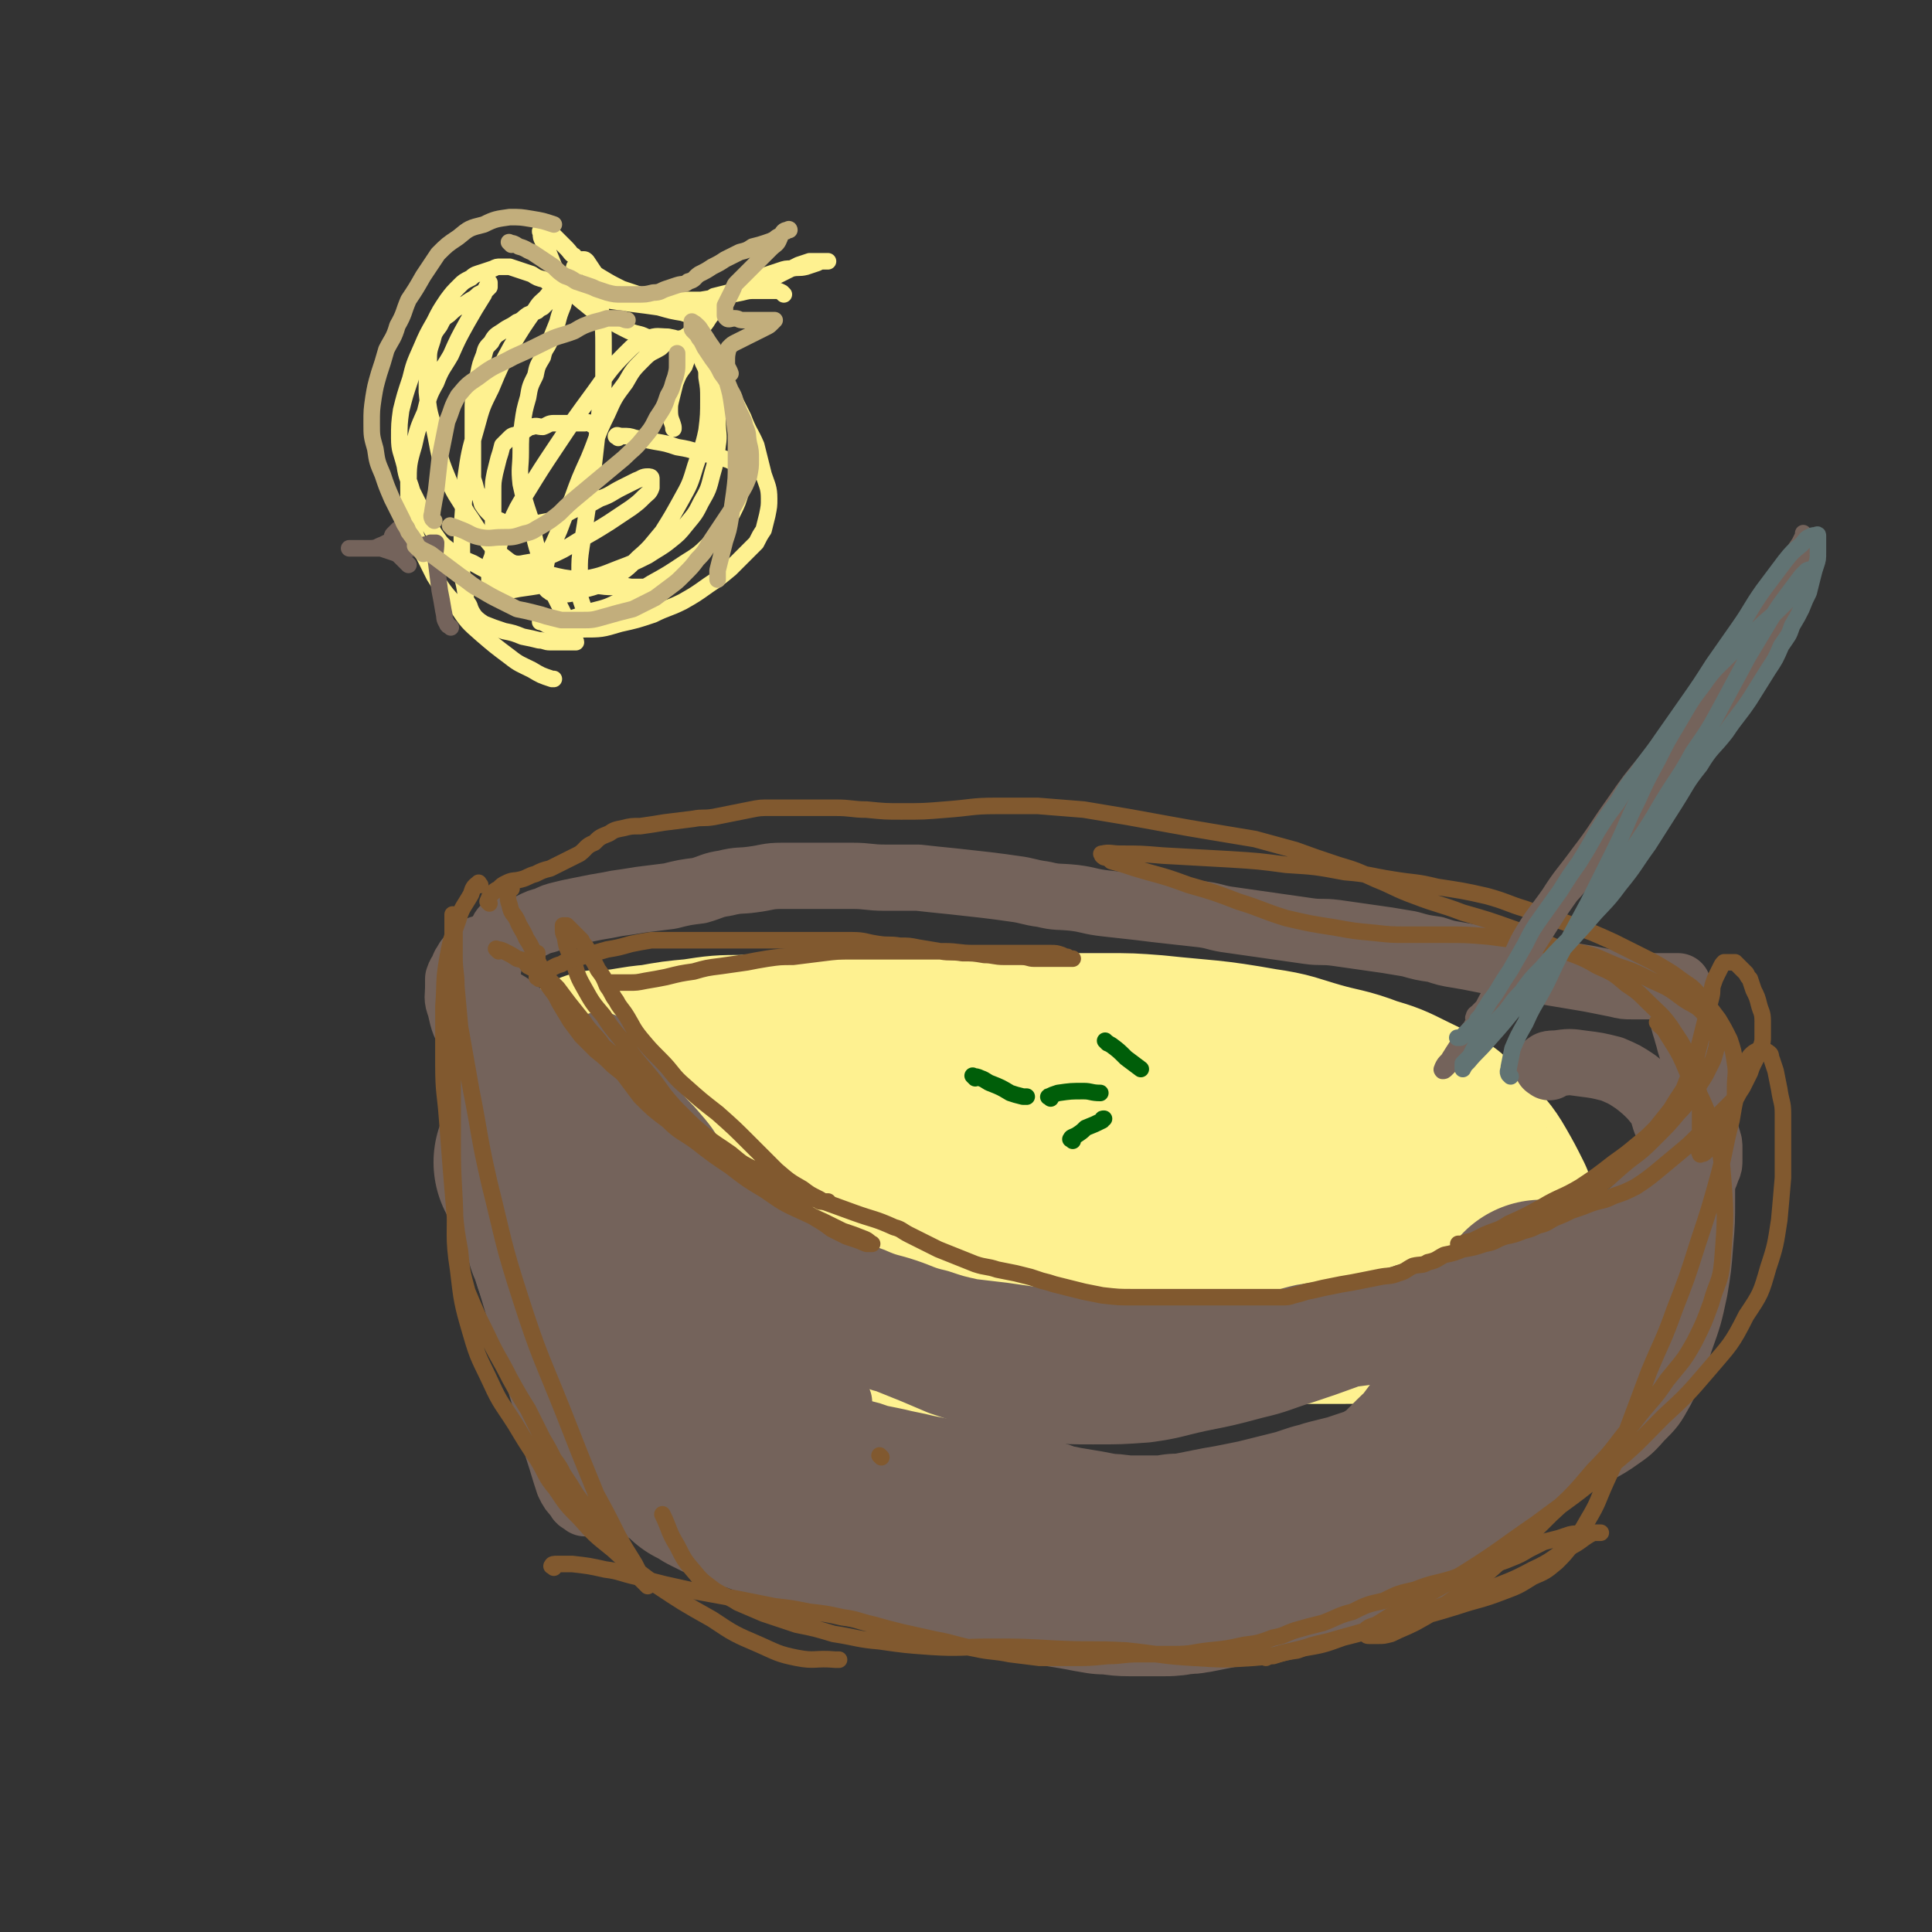 <svg viewBox='0 0 1050 1050' version='1.1' xmlns='http://www.w3.org/2000/svg' xmlns:xlink='http://www.w3.org/1999/xlink'><rect x="0" y="0" width="1050" height="1050" fill="#333333" stroke="none"/><g fill='none' stroke='#FEF190' stroke-width='9' stroke-linecap='round' stroke-linejoin='round'><path d='M335,646c-1,-1 -2,-2 -1,-1 0,0 1,0 3,1 3,1 3,1 6,2 7,2 7,3 14,5 8,4 8,4 17,7 12,5 12,5 24,9 12,4 12,5 24,8 12,4 12,4 25,6 11,2 11,2 22,3 9,1 9,1 18,2 8,1 9,0 17,1 9,1 9,1 18,2 10,1 10,0 20,2 10,1 10,2 20,4 11,2 11,2 22,4 10,2 11,2 21,4 8,1 8,2 16,3 6,1 6,1 12,1 6,0 6,0 12,0 6,0 6,-1 13,-2 6,-1 6,0 12,-2 5,-1 5,-2 10,-4 5,-2 5,-1 10,-4 4,-1 4,-2 8,-4 4,-1 4,-1 8,-3 4,-1 4,-2 8,-4 4,-2 4,-2 8,-4 3,-1 3,-1 7,-3 2,-1 2,-1 4,-2 1,-1 1,-1 3,-2 1,-1 1,-1 2,-2 1,-1 1,-1 1,-2 0,-1 0,-1 0,-2 0,-1 0,-1 0,-2 0,-1 0,-2 -1,-3 -2,-2 -2,-3 -5,-5 -9,-3 -9,-3 -18,-6 -13,-3 -13,-3 -26,-6 -15,-3 -15,-3 -30,-6 -14,-2 -14,-2 -28,-5 -13,-2 -13,-2 -26,-5 -15,-3 -15,-3 -30,-6 -14,-2 -14,-3 -29,-5 -15,-2 -15,-1 -31,-2 -14,-1 -14,-1 -28,0 -13,1 -13,1 -26,3 -12,2 -12,2 -23,5 -10,2 -10,1 -20,4 -7,2 -7,2 -15,4 -6,1 -6,1 -11,2 -3,0 -3,0 -6,0 0,0 0,0 -1,0 '/></g>
<g fill='none' stroke='#FEF190' stroke-width='120' stroke-linecap='round' stroke-linejoin='round'><path d='M317,622c-1,-1 -2,-2 -1,-1 3,2 4,2 8,5 9,6 9,6 18,12 11,6 11,7 23,13 14,7 14,7 28,14 13,6 13,6 26,11 12,5 11,6 24,9 12,4 12,4 24,6 10,1 10,1 21,2 10,1 10,0 20,1 12,1 12,1 24,2 12,1 12,1 24,2 12,1 12,1 25,2 12,0 12,0 25,0 10,0 10,0 20,0 9,0 9,-1 18,-2 9,-1 9,-1 17,-3 8,-1 8,-1 17,-3 9,-1 8,-2 17,-4 9,-2 9,-2 18,-4 11,-2 11,-2 22,-4 9,-2 9,-1 19,-4 6,-1 6,-1 12,-4 4,-1 4,-2 8,-4 2,-1 2,-1 5,-3 2,-1 2,-1 3,-4 1,-1 1,-2 1,-4 0,-2 0,-2 0,-5 0,-4 0,-4 -1,-8 -1,-5 -1,-6 -5,-10 -3,-5 -3,-5 -7,-8 -6,-5 -6,-5 -12,-8 -7,-4 -7,-4 -14,-6 -9,-2 -10,-1 -19,-2 -11,-1 -11,-1 -22,-2 -13,0 -13,0 -25,0 -15,0 -15,-1 -30,-1 -14,0 -14,0 -28,0 -15,0 -15,0 -30,0 -14,0 -14,0 -28,0 -13,0 -13,0 -25,-1 -13,-1 -13,-1 -26,-2 -12,-1 -12,0 -24,-3 -11,-2 -11,-3 -22,-6 -12,-3 -12,-3 -24,-6 -10,-2 -11,-2 -21,-3 -7,-1 -7,-1 -15,-1 -4,0 -4,0 -9,1 -4,0 -4,1 -7,2 -3,1 -4,1 -6,2 -3,1 -3,1 -5,2 -2,1 -2,1 -4,3 -2,2 -2,2 -4,4 -2,4 -2,4 -3,8 0,5 0,5 1,9 1,5 1,5 4,10 5,7 5,7 12,12 13,11 12,12 27,21 20,13 21,12 43,23 16,8 16,8 34,14 16,5 16,6 33,8 14,3 14,2 29,2 16,0 16,1 31,0 16,-1 16,-1 31,-3 16,-1 16,-2 32,-3 16,-1 16,-1 32,-2 15,-1 15,-1 29,-2 13,-1 13,-1 26,-3 9,-1 9,-1 18,-4 7,-1 7,-1 13,-4 4,-1 4,-1 8,-3 3,-1 3,-1 6,-2 3,-1 3,-1 5,-2 3,-1 3,-1 5,-2 2,-1 2,-1 4,-2 1,-1 1,-1 3,-2 1,-1 1,-1 2,-2 0,-1 0,-1 0,-2 0,-1 0,-1 0,-2 0,-2 0,-2 0,-4 0,-4 0,-4 -1,-7 -1,-5 -1,-5 -3,-9 -4,-6 -4,-6 -10,-10 -9,-7 -9,-8 -19,-13 -13,-6 -13,-6 -27,-10 -14,-5 -14,-4 -29,-7 -13,-3 -13,-4 -25,-6 -15,-2 -15,-1 -31,-3 -15,-1 -15,-1 -29,-2 -18,0 -18,0 -36,0 -14,0 -14,0 -29,0 -12,0 -12,0 -24,0 -13,0 -13,-1 -26,-2 -11,-1 -11,-1 -22,-2 -13,-1 -13,-1 -26,-1 -13,0 -13,0 -26,1 -12,0 -12,1 -24,2 -11,1 -11,1 -22,2 -10,1 -10,1 -19,2 -7,1 -8,0 -15,2 -5,1 -5,1 -10,3 -4,1 -4,1 -7,2 -3,1 -3,1 -6,2 -1,1 -1,1 -3,2 -1,0 -1,0 -2,1 -1,1 -1,1 -2,2 0,1 0,1 0,3 1,3 1,4 3,7 5,7 5,7 10,13 7,8 8,8 15,16 7,7 7,8 14,15 6,6 6,6 14,12 8,6 8,6 16,11 9,5 9,5 19,9 11,5 11,5 23,8 16,5 16,4 32,7 15,3 15,3 30,6 13,2 13,2 27,3 12,0 12,0 24,-1 11,-1 11,-1 21,-3 11,-1 11,-2 23,-4 10,-1 10,-1 20,-3 10,-1 10,-2 21,-3 14,-1 14,-1 29,-2 16,-1 16,-1 32,-2 16,0 16,0 33,0 12,0 12,0 24,-1 8,-1 8,-1 16,-3 5,-1 5,-1 11,-2 5,-1 5,-1 9,-2 3,-1 3,0 6,-2 4,-1 4,-1 6,-4 3,-1 3,-1 5,-4 1,-1 1,-1 3,-4 1,-1 1,-1 2,-4 1,-3 2,-3 1,-6 -1,-6 -2,-6 -4,-13 -4,-8 -4,-8 -8,-15 -4,-7 -5,-7 -10,-13 -6,-6 -6,-7 -12,-12 -8,-5 -9,-5 -17,-9 -10,-5 -10,-5 -20,-8 -13,-5 -14,-4 -28,-8 -14,-4 -14,-5 -28,-7 -28,-5 -29,-4 -57,-7 -13,-1 -13,-1 -26,-1 -13,0 -13,0 -26,0 -11,0 -11,1 -22,2 -13,1 -13,0 -26,1 -14,0 -14,0 -27,0 -16,0 -16,-1 -32,-2 -17,-1 -17,-1 -34,-1 -15,0 -15,0 -30,1 -12,0 -12,0 -25,2 -11,1 -11,1 -22,3 -12,1 -12,2 -23,3 -3,0 -3,0 -6,0 0,0 0,0 -1,0 '/></g>
<g fill='none' stroke='#74635B' stroke-width='120' stroke-linecap='round' stroke-linejoin='round'><path d='M297,633c-1,-1 -2,-2 -1,-1 1,2 2,2 3,5 3,5 2,5 5,10 2,6 2,5 4,11 3,6 3,6 5,13 3,6 2,6 4,11 2,6 3,6 5,11 2,5 2,5 4,10 2,5 1,5 3,10 2,4 3,4 5,8 1,4 1,4 3,8 1,4 1,4 2,8 1,4 1,4 3,7 1,4 1,4 3,7 2,3 1,3 4,7 1,2 2,2 4,5 2,3 2,3 4,6 2,2 2,2 4,5 2,2 2,2 4,4 2,1 2,1 4,3 1,1 1,1 3,3 2,1 2,1 4,2 2,1 2,1 4,3 2,2 2,2 4,4 4,2 4,2 7,4 4,2 4,2 8,4 4,1 4,1 8,3 5,1 5,1 10,3 4,1 4,0 8,2 5,1 5,2 10,4 5,1 5,1 10,3 6,1 6,1 11,3 5,1 5,1 10,3 5,1 5,1 10,2 5,1 4,1 9,2 5,1 5,1 9,2 5,1 5,1 10,2 6,1 6,1 12,2 6,1 6,1 12,3 5,1 5,1 10,2 5,1 5,1 10,2 5,1 5,1 10,2 4,1 4,1 9,3 5,1 5,1 10,2 6,1 6,1 12,2 5,1 5,1 11,2 7,0 7,1 14,1 5,0 5,0 10,0 4,0 4,0 8,0 4,0 4,0 8,-1 5,0 5,0 10,-1 5,-1 5,-1 10,-2 5,-1 5,-1 11,-2 5,-1 5,-1 10,-2 5,-1 5,-1 9,-2 4,-1 4,-1 8,-2 4,-1 4,-1 8,-2 4,-1 4,-1 7,-2 3,-1 3,-1 6,-2 4,-1 4,-1 7,-2 4,-1 4,-1 8,-2 4,-1 4,-1 7,-2 3,-1 3,-1 6,-2 3,-1 3,-1 6,-2 3,-1 4,0 6,-2 3,-1 3,-2 5,-4 3,-2 3,-1 6,-4 2,-2 2,-2 4,-4 3,-3 3,-3 6,-6 4,-4 4,-3 7,-7 3,-4 3,-4 6,-8 3,-4 3,-4 6,-7 3,-3 4,-3 6,-6 3,-3 3,-4 6,-6 2,-3 2,-3 5,-6 2,-2 2,-3 4,-5 2,-3 2,-3 4,-6 1,-2 2,-2 3,-5 1,-2 1,-3 2,-5 1,-3 1,-3 3,-6 1,-2 1,-2 2,-4 1,-2 1,-2 2,-4 1,-2 1,-2 2,-4 0,-2 0,-2 0,-4 0,-1 0,-1 0,-2 0,-1 0,-1 0,-2 0,-1 0,-1 0,-1 0,-2 0,-2 0,-3 0,0 0,0 0,0 '/></g>
<g fill='none' stroke='#74635B' stroke-width='36' stroke-linecap='round' stroke-linejoin='round'><path d='M276,596c-1,-1 -2,-2 -1,-1 0,0 1,1 3,3 4,4 4,4 8,8 6,6 6,6 12,12 5,5 5,6 10,11 6,6 6,5 12,10 6,5 6,5 12,10 7,6 7,6 14,12 7,6 7,6 14,12 7,7 7,8 15,14 8,7 8,7 18,12 7,5 8,4 16,8 6,4 6,4 13,7 6,2 6,2 12,5 6,2 7,1 13,4 8,3 8,3 16,6 8,3 8,2 17,6 8,2 7,3 15,5 9,3 9,3 17,5 9,3 9,3 18,5 8,1 8,1 17,2 7,1 7,1 14,1 8,0 8,0 15,0 10,0 10,0 19,0 9,0 9,0 18,-1 8,0 8,0 16,-1 6,0 6,-1 12,-2 7,-1 7,-1 14,-2 7,-1 7,0 14,-1 8,-1 7,-1 15,-2 6,-1 6,-1 12,-2 7,-1 7,-1 14,-2 7,-1 7,-1 15,-2 8,-2 8,-2 16,-3 7,-1 7,-1 15,-2 7,-1 7,-1 14,-3 8,-1 8,-2 16,-4 8,-2 8,-2 16,-4 8,-1 8,-1 16,-2 5,-1 5,0 11,-2 5,-1 5,-2 10,-4 5,-2 5,-1 10,-4 5,-2 5,-2 10,-4 4,-2 4,-2 7,-5 3,-1 4,-1 6,-4 3,-1 3,-2 5,-4 2,-2 2,-2 4,-4 2,-2 2,-2 4,-4 2,-2 2,-1 4,-4 1,-1 1,-1 3,-4 1,-1 1,-2 2,-4 1,-2 1,-1 2,-4 1,-1 1,-2 1,-4 0,-2 0,-2 0,-5 0,-2 0,-2 0,-4 0,-1 0,-1 0,-3 0,-1 0,-1 0,-2 0,-1 0,-1 0,-2 0,-1 0,-1 0,-2 0,-1 0,-1 0,-2 0,-1 0,-2 0,-1 0,0 0,1 -1,3 -1,2 -1,2 -2,4 -2,3 -1,3 -4,5 -3,4 -2,5 -6,8 -7,6 -7,7 -14,12 -12,7 -13,7 -26,13 -14,7 -14,8 -28,14 -13,5 -13,5 -26,10 -11,4 -11,4 -21,8 -9,4 -9,4 -18,8 -10,4 -10,4 -20,8 -11,4 -11,4 -23,8 -13,4 -13,5 -26,8 -15,4 -15,4 -30,7 -14,3 -14,4 -29,6 -14,1 -14,1 -29,1 -12,0 -12,0 -24,-1 -11,-1 -11,-1 -21,-4 -10,-2 -10,-2 -20,-5 -9,-3 -9,-3 -18,-6 -14,-6 -14,-6 -29,-12 -4,-1 -4,-1 -9,-4 -4,-1 -4,-2 -7,-4 -2,-1 -3,0 -4,-2 -3,-1 -3,-2 -5,-4 -2,-2 -1,-2 -3,-4 -3,-4 -3,-4 -6,-7 -4,-4 -4,-4 -8,-8 -4,-4 -4,-4 -8,-8 -5,-4 -5,-4 -9,-8 -5,-5 -5,-4 -9,-9 -5,-5 -5,-5 -9,-11 -6,-8 -6,-8 -12,-16 -7,-10 -7,-10 -14,-20 -6,-9 -5,-9 -12,-17 -5,-6 -5,-5 -10,-11 -4,-5 -4,-5 -8,-9 -4,-4 -4,-4 -7,-8 -3,-4 -3,-4 -6,-7 -2,-3 -2,-3 -4,-6 -1,-2 -1,-3 -2,-5 -1,-1 -1,-1 -2,-2 -1,-1 -1,-1 -2,-1 -1,0 -1,0 -2,1 -1,1 -1,1 -2,3 0,1 0,2 0,4 0,3 0,3 0,5 1,5 1,5 2,9 2,8 1,9 4,16 5,10 5,10 11,19 6,10 6,10 13,20 6,10 5,10 12,19 5,8 5,8 12,15 7,6 7,6 14,12 9,6 9,7 18,12 10,6 11,6 22,10 13,5 14,5 28,8 15,4 15,4 30,6 16,3 16,3 32,5 14,1 14,1 29,1 12,0 12,0 24,0 11,0 11,0 22,0 10,0 10,-1 20,-2 10,-1 10,-1 20,-2 14,-1 14,0 28,-2 16,-1 16,-2 33,-4 18,-1 18,-1 36,-3 15,-1 15,-1 30,-3 13,-1 13,-1 25,-4 10,-2 10,-2 19,-4 9,-3 8,-3 16,-6 9,-4 9,-4 17,-7 9,-4 9,-4 18,-8 8,-4 8,-4 16,-8 7,-4 8,-4 15,-7 5,-3 5,-3 10,-6 4,-3 4,-3 8,-6 4,-3 4,-3 7,-6 3,-2 3,-2 6,-5 2,-2 2,-2 4,-4 1,-3 1,-3 3,-6 1,-2 1,-2 2,-5 1,-2 1,-2 1,-5 0,-3 0,-3 0,-6 0,-2 0,-3 -1,-5 0,-2 -1,-2 -2,-4 -1,-1 -1,-1 -2,-2 -1,-1 -1,-1 -2,-3 -1,-1 -1,-1 -2,-2 0,-1 0,-1 -1,-2 0,-1 0,-1 0,-2 0,0 0,0 0,0 '/><path d='M842,580c-1,-1 -2,-1 -1,-1 1,-1 2,-1 5,-1 7,-1 7,-1 14,0 8,1 8,1 16,3 7,3 7,3 13,7 5,4 5,4 9,8 5,6 5,6 7,13 3,7 3,7 4,15 1,10 1,10 -1,20 -2,12 -2,12 -6,24 -4,12 -5,11 -10,23 -6,14 -6,14 -13,29 -6,12 -6,12 -12,25 -5,10 -5,10 -10,19 -4,8 -4,8 -8,16 -4,6 -4,5 -7,11 -3,3 -3,3 -5,7 -1,1 -1,2 -2,3 0,0 -2,0 -1,0 2,-1 3,-1 7,-3 8,-3 9,-2 16,-5 10,-5 11,-4 20,-10 7,-5 8,-5 14,-12 7,-7 7,-7 12,-16 6,-12 6,-13 10,-26 5,-14 5,-14 8,-28 2,-12 2,-12 3,-25 1,-12 1,-12 1,-24 0,-10 0,-10 0,-21 0,-7 0,-7 0,-15 0,-6 0,-6 0,-12 0,-5 0,-5 0,-9 0,-4 0,-4 0,-8 0,-3 -1,-3 -2,-6 -1,-3 -1,-3 -2,-6 -1,-3 -1,-3 -2,-6 -1,-3 -1,-4 -2,-7 -1,-4 -1,-3 -2,-7 0,-2 0,-2 0,-4 0,-1 0,-1 0,-3 0,-1 0,-1 0,-2 -1,-1 -1,-1 -2,-2 -1,-1 -1,-1 -1,-2 0,-1 0,-1 0,-2 0,-1 0,-1 0,-2 0,-1 0,-1 0,-2 0,0 -1,0 -1,0 -1,0 -1,0 -1,0 -1,0 -1,0 -2,0 -1,0 -1,0 -2,0 -1,0 -1,0 -2,0 -1,0 -1,0 -2,0 -1,0 -1,0 -2,0 -1,0 -1,0 -3,0 -2,0 -2,0 -4,0 -3,0 -3,0 -6,0 -4,0 -4,0 -8,-1 -5,-1 -5,-1 -10,-2 -5,-1 -5,-1 -11,-2 -6,-1 -6,-1 -12,-2 -6,-1 -6,-1 -12,-2 -5,-1 -5,-1 -11,-2 -5,-1 -5,-1 -10,-2 -5,-1 -5,-1 -10,-2 -5,-1 -5,-1 -11,-2 -6,-1 -6,-1 -12,-3 -7,-1 -7,-1 -14,-3 -6,-1 -6,-1 -12,-2 -7,-1 -7,-1 -14,-2 -7,-1 -7,-1 -14,-2 -8,-1 -8,0 -15,-1 -7,-1 -7,-1 -14,-2 -7,-1 -7,-1 -14,-2 -7,-1 -7,-1 -14,-2 -8,-1 -8,-2 -15,-3 -9,-1 -9,-1 -18,-2 -9,-1 -9,-1 -17,-2 -9,-1 -9,-1 -18,-2 -9,-1 -9,-2 -17,-3 -9,-1 -9,0 -17,-2 -8,-1 -8,-2 -16,-3 -7,-1 -7,-1 -15,-2 -9,-1 -9,-1 -18,-2 -10,-1 -10,-1 -19,-2 -9,0 -9,0 -18,0 -9,0 -9,-1 -18,-1 -10,0 -10,0 -20,0 -9,0 -9,0 -18,0 -8,0 -8,1 -16,2 -7,1 -7,0 -15,2 -7,1 -7,2 -14,4 -8,1 -8,1 -16,3 -8,1 -8,1 -16,2 -6,1 -6,1 -13,2 -5,1 -5,1 -11,2 -5,1 -5,1 -10,2 -5,1 -5,1 -9,2 -4,1 -4,1 -8,3 -4,1 -4,1 -8,3 -4,2 -4,2 -8,4 -4,1 -4,1 -7,3 -3,1 -3,1 -6,3 -2,1 -2,1 -5,2 -2,1 -2,0 -4,2 -2,1 -2,2 -4,4 -1,1 -1,1 -2,3 -1,1 -1,2 -2,4 -1,2 -1,1 -2,4 0,2 0,2 0,4 0,6 -1,6 1,11 2,9 2,9 7,17 7,13 8,12 16,24 10,14 9,14 19,28 10,12 10,12 20,24 11,13 11,13 23,25 11,13 10,13 23,25 14,15 14,15 30,28 15,13 14,15 31,26 16,10 17,8 34,17 1,1 1,0 3,1 '/><path d='M275,506c-1,-1 -1,-2 -1,-1 -1,0 0,1 -1,2 -1,2 -2,2 -3,4 -3,9 -4,9 -5,18 -3,17 -3,18 -4,36 -1,21 -1,21 1,43 2,26 1,26 6,52 5,24 6,24 13,48 6,23 6,22 13,45 5,17 4,17 9,34 3,9 3,10 6,19 2,4 2,4 5,7 1,3 2,2 4,4 '/><path d='M254,534c-1,-1 -2,-2 -1,-1 0,0 1,1 3,2 2,2 2,2 5,3 3,1 3,1 5,3 4,2 4,2 8,4 5,3 5,3 9,7 5,5 4,6 9,11 7,9 7,9 15,18 10,11 10,11 21,23 10,11 10,11 21,21 9,9 9,8 19,16 10,7 10,7 21,14 10,6 11,5 21,11 10,5 10,5 19,10 12,6 11,6 23,11 11,5 11,5 22,9 9,4 9,3 18,6 9,3 9,4 18,6 9,3 9,3 18,5 8,1 9,1 17,2 7,1 7,1 14,2 8,1 8,1 15,2 11,1 11,1 21,2 10,1 10,2 19,3 7,1 8,0 15,1 7,1 7,1 14,1 8,0 8,0 16,-1 8,-1 8,-1 15,-2 9,-1 9,-1 16,-3 9,-1 9,-2 18,-4 12,-2 12,-1 25,-4 12,-2 12,-2 24,-5 11,-3 11,-4 22,-6 9,-3 9,-2 18,-5 8,-1 8,-1 15,-4 6,-2 6,-2 13,-5 6,-2 6,-2 12,-4 7,-3 7,-3 14,-6 7,-3 7,-3 14,-6 6,-3 7,-3 13,-6 5,-3 5,-3 9,-6 4,-3 5,-3 8,-6 4,-3 4,-4 6,-7 4,-4 4,-4 6,-9 4,-5 4,-5 6,-11 3,-5 3,-5 5,-11 1,-4 1,-5 2,-9 1,-4 1,-4 2,-7 1,-3 1,-3 1,-6 0,-2 0,-3 0,-5 0,-1 0,-1 0,-2 0,-1 0,-1 0,-2 0,-1 0,-1 0,-2 0,-1 0,-1 0,-2 0,0 0,0 0,0 '/></g>
<g fill='none' stroke='#005E09' stroke-width='9' stroke-linecap='round' stroke-linejoin='round'><path d='M530,586c-1,-1 -2,-2 -1,-1 1,0 2,0 4,1 3,1 3,2 6,3 5,2 5,2 10,5 3,1 3,1 7,2 1,0 1,0 2,0 '/><path d='M571,597c-1,-1 -2,-1 -1,-1 2,-1 2,-1 5,-2 7,-1 7,-1 14,-1 4,0 4,1 9,1 '/><path d='M583,620c-1,-1 -2,-1 -1,-1 0,-1 1,-1 3,-2 3,-2 3,-2 5,-4 5,-2 5,-2 9,-4 0,-1 0,-1 1,-1 '/><path d='M602,567c-1,-1 -2,-2 -1,-1 0,0 1,1 3,2 4,3 4,3 8,7 4,3 4,3 8,6 '/></g>
<g fill='none' stroke='#81592F' stroke-width='9' stroke-linecap='round' stroke-linejoin='round'><path d='M271,517c-1,-1 -2,-2 -1,-1 1,0 2,0 4,1 4,2 4,2 7,4 4,1 4,1 6,4 4,2 4,2 6,4 4,4 3,4 6,8 3,4 3,4 6,8 5,5 5,5 9,10 6,6 6,6 12,12 7,6 7,6 14,12 6,5 6,6 12,11 5,5 5,5 10,9 4,4 4,4 8,8 4,4 4,5 8,8 5,5 5,5 10,8 6,4 6,4 12,8 6,3 7,3 13,6 6,2 6,2 11,5 4,1 3,2 7,4 2,1 3,1 6,2 2,1 2,1 4,2 1,1 1,1 3,2 1,0 1,1 2,1 1,0 1,0 2,0 1,0 2,0 2,0 -1,0 -2,0 -3,0 -1,-1 -1,-1 -3,-2 -4,-2 -4,-2 -8,-5 -7,-4 -7,-4 -14,-10 -7,-7 -7,-7 -15,-15 -8,-8 -8,-8 -17,-16 -9,-7 -9,-7 -18,-15 -7,-6 -6,-7 -13,-14 -6,-6 -6,-6 -11,-12 -4,-5 -4,-6 -7,-11 -3,-5 -4,-5 -6,-9 -3,-4 -2,-4 -5,-8 -2,-5 -2,-5 -5,-9 -2,-4 -2,-4 -4,-7 -1,-3 -1,-3 -3,-6 -1,-1 -1,-1 -2,-3 -1,-1 -1,-1 -2,-2 -1,-1 -1,-1 -2,-2 -1,-1 -1,-1 -2,-2 -1,-1 -1,-1 -2,-2 -1,0 -1,0 -2,0 0,0 0,0 0,1 0,3 0,3 1,5 1,6 1,6 4,12 3,8 2,8 6,15 5,9 5,9 11,16 5,8 6,8 12,16 5,7 5,7 11,14 5,6 5,6 10,13 5,6 5,6 10,11 6,6 6,6 12,11 6,5 7,5 14,10 6,5 6,5 13,10 6,5 6,5 12,10 5,4 5,4 11,8 5,4 5,4 10,7 5,3 5,3 9,6 4,2 4,2 8,4 3,1 3,1 6,2 3,1 2,1 5,2 1,0 1,0 2,0 0,0 1,0 1,0 -2,-1 -2,-2 -5,-3 -5,-2 -5,-2 -11,-4 -10,-5 -10,-5 -21,-10 -11,-5 -11,-5 -21,-12 -10,-6 -10,-6 -19,-13 -9,-6 -9,-6 -18,-13 -8,-6 -9,-5 -16,-12 -8,-6 -8,-6 -15,-13 -6,-8 -6,-8 -12,-16 -5,-6 -5,-7 -10,-14 -4,-5 -5,-5 -9,-11 -4,-5 -4,-5 -8,-10 -3,-4 -3,-4 -6,-8 -3,-3 -3,-3 -6,-6 -1,-2 -1,-2 -3,-5 -1,-1 -1,-1 -2,-4 0,-1 0,-2 0,-4 0,0 0,0 0,0 '/><path d='M293,532c-1,-1 -2,-1 -1,-1 1,-2 2,-2 4,-3 5,-2 5,-3 9,-4 5,-3 5,-3 11,-4 7,-2 7,-2 14,-4 6,-1 6,-1 13,-3 5,-1 5,-1 11,-2 6,0 6,0 12,0 7,0 7,0 15,0 7,0 7,0 15,0 8,0 8,0 15,0 5,0 5,0 11,0 5,0 5,0 9,0 4,0 4,0 8,0 6,0 6,0 11,0 6,0 6,0 13,0 7,0 7,1 14,2 6,1 6,0 12,1 5,0 5,0 10,1 6,1 6,1 12,2 6,1 6,0 12,1 6,0 6,0 12,1 5,0 5,1 11,1 5,0 5,0 9,0 4,0 4,1 7,1 3,0 3,0 6,0 3,0 3,0 6,0 2,0 2,0 4,0 1,0 1,0 2,0 1,0 1,0 2,0 0,0 1,0 1,0 -1,0 -2,0 -3,-1 -1,0 -1,0 -3,-1 -3,-1 -3,-1 -6,-1 -5,0 -5,0 -10,0 -5,0 -5,0 -10,0 -5,0 -5,0 -10,0 -6,0 -6,0 -12,0 -8,0 -8,-1 -16,-1 -9,0 -9,0 -17,0 -8,0 -8,0 -16,0 -8,0 -8,0 -16,0 -9,0 -9,0 -17,1 -8,1 -8,1 -16,2 -7,0 -7,0 -14,1 -6,1 -6,1 -11,2 -7,1 -7,1 -14,2 -8,1 -8,1 -15,3 -7,1 -7,1 -15,3 -5,1 -5,1 -11,2 -5,1 -5,1 -9,1 -3,0 -3,0 -6,0 -1,0 -1,0 -3,0 0,0 0,0 -1,0 '/><path d='M278,483c-1,-1 -1,-2 -1,-1 -1,1 -1,1 -1,3 0,4 0,4 1,7 1,5 2,4 4,8 2,5 3,5 5,10 4,6 3,6 6,12 3,6 3,6 6,12 3,5 3,5 6,11 3,5 3,5 6,10 3,4 3,4 6,8 4,4 4,4 8,8 5,4 5,4 9,8 5,4 5,4 10,8 4,4 4,4 8,8 4,4 4,4 8,7 3,3 3,4 6,6 4,4 4,3 8,6 4,3 4,4 8,6 5,4 5,4 10,6 6,4 6,3 12,6 6,3 6,4 12,6 13,7 13,7 27,13 11,4 11,4 22,8 11,4 11,3 22,8 4,1 4,2 8,4 4,2 4,2 8,4 4,2 4,2 8,4 5,2 5,2 10,4 5,2 5,2 10,4 6,2 6,1 12,3 5,1 5,1 10,2 4,1 4,1 8,2 3,1 3,1 6,2 4,1 4,1 7,2 4,1 4,1 8,2 4,1 4,1 8,2 5,1 5,1 10,2 9,1 9,1 17,1 4,0 4,0 8,0 5,0 5,0 9,0 5,0 5,0 10,0 6,0 6,0 11,0 12,0 12,0 24,0 5,0 5,0 10,0 4,0 4,0 8,0 4,0 4,0 7,-1 4,-1 4,-1 7,-2 5,-1 5,-1 9,-2 5,-1 5,-1 10,-2 6,-1 6,-1 11,-2 5,-1 5,-1 10,-2 5,-1 5,0 10,-2 4,-1 4,-2 8,-4 4,-1 5,0 8,-2 5,-1 5,-2 9,-4 5,-1 5,-1 10,-3 6,-1 6,-1 12,-3 6,-1 5,-2 11,-4 5,-1 5,-1 10,-3 4,-1 4,-1 8,-3 5,-1 5,-2 9,-4 5,-2 5,-2 9,-4 6,-2 6,-2 11,-4 6,-2 6,-1 12,-4 6,-2 6,-2 12,-5 6,-4 6,-4 11,-8 6,-5 6,-5 12,-10 6,-5 6,-5 11,-10 4,-4 4,-4 8,-8 4,-4 4,-4 7,-7 3,-3 3,-3 6,-6 1,-2 1,-2 3,-5 1,-2 1,-2 2,-4 1,-2 1,-2 2,-4 1,-3 1,-3 2,-5 1,-2 1,-2 2,-4 1,-3 1,-3 2,-5 1,-3 1,-3 1,-6 0,-4 0,-4 0,-8 0,-5 -1,-5 -2,-9 -1,-4 -1,-4 -3,-8 -1,-3 -1,-3 -2,-6 -1,-1 -1,-1 -2,-3 -1,-1 -1,-1 -2,-2 -1,-1 -1,-1 -2,-2 -1,-1 -1,-1 -2,-2 -1,0 -1,0 -2,0 -1,0 -1,0 -2,0 -1,0 -1,0 -2,0 -1,1 -1,1 -2,3 -1,2 -1,2 -2,4 -1,2 -1,2 -2,5 -1,3 0,3 -1,7 -1,4 -1,4 -2,8 -1,4 -1,4 -2,8 -1,4 -1,4 -2,8 -1,4 -1,4 -2,8 -1,4 -1,4 -3,8 -2,5 -2,5 -4,10 -4,6 -4,6 -7,11 -4,5 -4,5 -8,10 -5,5 -5,5 -10,9 -6,5 -6,5 -13,10 -9,7 -9,7 -18,13 -10,6 -11,5 -21,11 -9,5 -9,5 -18,9 -6,4 -6,3 -13,6 -4,2 -4,2 -8,4 -2,0 -2,1 -4,1 -1,0 -1,0 -2,0 0,0 -1,0 0,0 1,0 2,0 4,-1 9,-2 9,-1 17,-3 11,-4 11,-4 22,-9 14,-7 14,-6 27,-15 12,-7 11,-8 22,-17 8,-6 8,-6 16,-14 6,-6 6,-6 11,-12 5,-5 4,-5 8,-11 4,-5 4,-5 7,-10 2,-4 2,-4 4,-8 1,-3 1,-3 2,-7 0,-2 1,-3 0,-5 -2,-7 -2,-7 -6,-12 -5,-6 -6,-5 -12,-9 -8,-6 -8,-6 -17,-10 -10,-5 -10,-5 -19,-8 -12,-5 -12,-6 -24,-8 -23,-5 -23,-5 -46,-8 -12,-1 -12,-1 -24,-1 -10,0 -10,0 -20,0 -9,0 -9,0 -18,-1 -11,-1 -11,-1 -22,-3 -13,-2 -13,-2 -26,-5 -13,-4 -13,-5 -26,-9 -13,-5 -13,-5 -27,-9 -11,-4 -11,-4 -22,-7 -7,-2 -7,-2 -13,-4 -3,-1 -4,-1 -7,-2 -1,-1 -1,-1 -3,-2 -1,0 -1,0 -2,-1 0,-1 -1,-1 0,-1 4,-1 5,0 10,0 11,0 11,0 23,1 18,1 18,1 36,2 16,1 16,1 31,3 16,1 16,1 32,4 13,1 13,2 26,4 12,2 12,1 24,4 13,2 14,2 27,5 11,3 11,4 21,7 13,5 13,4 26,9 11,4 11,4 22,9 8,4 8,4 16,8 6,3 6,3 11,6 5,3 5,3 9,6 4,3 5,3 8,6 4,4 3,4 7,8 3,4 3,4 6,8 3,5 3,5 6,11 2,6 2,6 3,13 1,6 0,6 0,13 0,6 0,6 -2,11 -1,5 -2,5 -4,9 -1,4 -1,4 -4,8 -1,2 -2,2 -4,5 -1,1 -1,1 -2,2 -1,1 -1,1 -2,1 -1,0 -1,1 -1,0 -1,-1 0,-2 0,-4 0,-3 0,-3 0,-6 0,-3 0,-3 0,-7 0,-5 0,-5 0,-9 -1,-6 0,-6 -2,-12 -2,-7 -1,-8 -5,-15 -3,-8 -4,-8 -9,-16 -5,-7 -6,-7 -12,-13 -6,-6 -6,-6 -12,-10 -7,-6 -7,-6 -16,-10 -10,-6 -11,-5 -22,-10 -12,-5 -11,-6 -23,-10 -14,-5 -14,-5 -28,-9 -13,-5 -13,-4 -26,-9 -11,-4 -11,-5 -21,-9 -11,-5 -11,-5 -21,-8 -12,-4 -12,-4 -23,-8 -11,-3 -11,-3 -22,-6 -12,-2 -12,-2 -24,-4 -12,-2 -12,-2 -23,-4 -11,-2 -11,-2 -22,-4 -12,-2 -12,-2 -24,-4 -12,-1 -12,-1 -25,-2 -12,0 -12,0 -23,0 -13,0 -13,1 -27,2 -12,1 -12,1 -24,1 -9,0 -9,0 -19,-1 -8,0 -8,-1 -17,-1 -9,0 -9,0 -18,0 -8,0 -8,0 -17,0 -6,0 -6,0 -11,1 -5,1 -5,1 -10,2 -5,1 -5,1 -10,2 -6,1 -6,0 -11,1 -8,1 -8,1 -16,2 -6,1 -6,1 -13,2 -5,0 -5,0 -9,1 -5,1 -5,1 -8,3 -5,2 -5,2 -8,5 -5,2 -4,3 -8,6 -4,2 -4,2 -8,4 -4,2 -4,2 -8,4 -4,1 -4,1 -8,3 -4,1 -4,2 -8,3 -4,1 -4,0 -8,2 -2,1 -2,1 -4,3 -2,1 -2,1 -4,3 -1,1 -1,2 -2,4 0,0 0,0 1,1 0,0 0,0 0,0 '/><path d='M261,481c-1,-1 -1,-2 -1,-1 -3,2 -3,3 -4,6 -4,7 -5,7 -7,14 -4,11 -4,11 -6,22 -2,12 -1,12 -2,25 0,16 0,16 0,32 0,15 1,15 2,29 1,13 1,13 2,26 1,12 1,12 2,24 1,11 1,11 3,22 1,11 1,11 4,22 5,12 5,12 11,24 5,11 6,11 12,23 5,9 5,9 10,17 4,8 4,8 8,16 3,5 3,5 6,11 3,4 3,4 5,8 4,6 4,6 7,11 5,7 6,7 11,14 6,8 7,7 13,15 4,6 3,6 7,12 2,3 2,3 5,6 1,1 1,1 2,2 0,0 1,1 1,1 -1,-2 -2,-3 -3,-5 -2,-3 -2,-3 -4,-7 -5,-8 -5,-8 -9,-15 -6,-12 -6,-12 -12,-23 -9,-22 -9,-22 -18,-45 -12,-30 -13,-30 -23,-61 -10,-31 -9,-31 -17,-63 -6,-26 -5,-26 -10,-51 -3,-17 -3,-17 -6,-34 -1,-11 -1,-11 -2,-22 0,-8 -1,-8 -1,-16 0,-5 0,-5 0,-10 0,-4 0,-4 0,-7 0,-3 0,-3 0,-5 0,0 -1,-1 -1,-1 0,0 0,1 0,2 0,9 0,9 0,19 0,17 0,17 0,34 0,16 0,16 0,33 0,16 0,16 0,32 0,17 0,17 1,35 1,19 -1,19 2,38 2,17 2,18 7,35 4,14 5,14 11,27 5,11 6,11 13,22 6,10 6,10 12,19 5,8 4,9 10,16 6,9 6,9 13,16 8,9 8,9 18,17 11,10 11,10 23,19 15,10 15,10 31,19 12,8 12,8 26,14 9,4 10,5 20,7 10,2 10,0 21,1 1,0 1,0 2,0 '/><path d='M902,557c-1,-1 -2,-2 -1,-1 1,2 3,2 5,6 7,11 7,11 12,23 7,12 7,12 12,25 4,13 5,13 6,25 2,25 2,26 0,51 -1,11 -3,11 -6,22 -4,11 -4,11 -9,21 -6,11 -7,11 -15,21 -8,12 -9,11 -18,23 -11,13 -10,14 -22,26 -11,13 -11,13 -23,24 -9,9 -9,9 -19,18 -9,8 -9,8 -18,16 -10,7 -9,7 -19,14 -9,6 -9,6 -18,11 -6,3 -7,3 -13,6 -4,1 -4,1 -7,1 -3,0 -3,0 -5,0 -1,0 -1,0 -2,-1 0,0 -1,-1 0,-2 2,-2 3,-2 6,-3 8,-5 8,-5 16,-10 16,-9 17,-9 33,-19 19,-12 19,-13 38,-26 20,-15 20,-14 39,-30 16,-13 15,-13 30,-28 13,-12 13,-12 25,-26 11,-13 12,-13 20,-29 8,-12 8,-12 12,-26 4,-12 4,-13 6,-26 1,-11 1,-11 2,-23 0,-9 0,-9 0,-18 0,-8 0,-9 0,-17 0,-6 -1,-6 -2,-13 -1,-5 -1,-5 -2,-10 -1,-3 -1,-3 -2,-6 -1,-2 0,-3 -2,-4 -1,-1 -2,-1 -4,-1 -1,0 -1,0 -2,0 -2,1 -2,1 -4,3 -3,5 -3,5 -4,12 -4,11 -4,11 -6,23 -4,15 -3,15 -7,30 -5,18 -5,18 -11,36 -6,19 -6,19 -13,37 -6,17 -7,17 -14,34 -6,16 -6,16 -12,32 -5,14 -5,14 -11,27 -5,11 -4,11 -10,21 -4,7 -4,7 -9,14 -4,5 -4,5 -8,9 -6,5 -6,5 -13,8 -8,5 -8,5 -16,8 -13,5 -13,4 -25,8 -13,4 -13,4 -26,7 -11,4 -11,3 -23,6 -10,3 -11,3 -21,6 -9,2 -9,2 -17,5 -7,1 -7,1 -13,3 -2,0 -2,0 -4,1 0,0 0,0 0,0 '/><path d='M479,792c-1,-1 -1,-1 -1,-1 '/><path d='M301,852c-1,-1 -2,-1 -1,-1 0,-1 1,-1 3,-1 4,0 4,0 8,0 9,1 9,1 18,3 8,1 8,2 17,4 7,2 7,2 15,4 9,2 9,2 18,4 11,2 11,2 22,4 10,2 10,2 20,4 9,1 9,1 19,3 9,1 9,1 18,3 8,1 8,2 17,4 7,2 7,2 15,4 9,2 9,2 18,4 11,2 11,3 22,5 9,2 9,1 19,3 8,1 8,1 16,2 8,0 8,0 17,0 10,0 10,0 20,-1 8,0 8,-1 17,-1 9,0 9,0 19,0 10,0 10,-1 19,-2 10,-1 10,-1 19,-3 8,-1 8,-1 16,-4 6,-1 6,-2 12,-4 7,-2 7,-2 15,-4 8,-3 8,-4 16,-6 8,-4 8,-4 17,-6 8,-4 8,-4 17,-6 10,-4 10,-3 20,-6 9,-3 9,-4 19,-6 6,-3 6,-2 13,-5 5,-2 5,-2 10,-5 4,-2 4,-2 8,-4 4,-1 4,-1 8,-2 3,-1 3,-1 6,-2 4,-1 4,0 7,-1 3,0 3,0 6,0 1,0 1,0 3,0 0,0 1,0 1,0 -1,0 -2,0 -3,0 -1,0 -1,0 -3,1 -5,3 -5,4 -11,7 -10,6 -9,7 -20,12 -13,7 -13,6 -27,12 -15,6 -15,5 -29,10 -12,4 -12,4 -24,8 -11,4 -11,4 -23,7 -11,4 -11,4 -23,6 -13,3 -13,4 -26,5 -16,1 -16,1 -32,0 -18,-1 -18,-2 -37,-4 -19,-1 -19,0 -39,-1 -17,-1 -17,-1 -35,-1 -16,0 -16,1 -32,0 -14,-1 -14,-1 -28,-3 -12,-1 -12,-2 -25,-4 -10,-3 -10,-3 -20,-5 -9,-3 -9,-3 -18,-6 -7,-3 -7,-3 -14,-6 -6,-4 -7,-3 -13,-7 -5,-4 -6,-4 -10,-9 -6,-7 -6,-7 -10,-15 -5,-8 -4,-9 -8,-17 '/></g>
<g fill='none' stroke='#FEF190' stroke-width='9' stroke-linecap='round' stroke-linejoin='round'><path d='M322,231c-1,-1 -1,-1 -1,-1 -2,-1 -2,0 -3,0 -3,0 -3,0 -5,0 -3,0 -3,0 -6,0 -3,0 -3,0 -6,0 -3,0 -3,1 -6,2 -3,0 -3,-1 -6,0 -2,0 -2,1 -4,2 -2,1 -2,1 -4,2 -2,1 -2,0 -4,2 -2,2 -2,2 -4,4 -1,4 -1,4 -2,7 -1,4 -1,4 -2,8 -1,5 -1,5 -1,10 0,5 0,5 0,10 0,6 0,6 0,11 0,6 1,6 0,11 0,4 -1,4 -2,8 0,3 0,4 0,7 0,1 0,1 0,3 0,1 0,1 0,2 0,0 1,0 1,1 2,0 2,1 4,1 6,0 6,0 11,-1 7,-1 7,-1 13,-2 10,-1 11,-1 21,-3 10,-2 10,-2 20,-6 8,-3 8,-3 16,-7 6,-4 7,-4 12,-8 5,-4 5,-4 9,-9 5,-6 5,-6 8,-12 4,-7 4,-7 6,-15 2,-7 2,-7 3,-16 1,-6 0,-6 0,-13 0,-5 0,-5 0,-10 0,-4 -1,-4 -2,-8 -1,-3 -1,-3 -2,-6 -1,-3 -1,-3 -2,-6 -1,-3 -1,-3 -2,-6 -1,-3 -1,-3 -2,-5 -1,-1 -1,-1 -2,-2 -1,-1 -1,-1 -2,-2 -1,0 -2,0 -4,0 -3,0 -3,0 -5,1 -4,1 -5,1 -8,4 -5,3 -5,2 -9,6 -6,6 -6,6 -10,13 -6,8 -6,8 -10,17 -6,12 -5,12 -10,24 -5,11 -5,11 -9,22 -4,9 -4,9 -7,17 -3,7 -3,7 -6,13 -1,4 -1,5 -2,9 0,3 0,3 0,6 0,2 0,2 1,4 0,1 1,1 2,2 2,1 2,1 5,1 5,0 6,0 11,-2 8,-2 9,-2 16,-6 9,-5 9,-5 16,-12 7,-6 7,-7 13,-14 5,-8 5,-8 10,-17 5,-9 5,-9 8,-19 3,-9 4,-9 6,-19 1,-8 1,-9 1,-17 0,-6 0,-6 -1,-12 0,-4 0,-4 -2,-8 -1,-3 -1,-4 -4,-6 -2,-3 -3,-3 -6,-5 -4,-2 -4,-2 -9,-3 -5,0 -6,-1 -11,1 -6,2 -7,3 -12,8 -9,9 -9,10 -17,21 -11,15 -11,15 -21,30 -8,12 -8,12 -16,25 -5,8 -5,8 -9,17 -3,4 -3,4 -5,9 -1,3 -1,3 -1,6 0,2 0,3 1,4 1,1 2,1 4,2 4,0 5,1 9,0 6,-1 6,-1 12,-3 9,-4 9,-4 17,-9 9,-5 9,-5 17,-10 6,-4 6,-4 12,-8 4,-3 4,-3 7,-6 2,-2 3,-2 4,-5 0,-1 0,-1 0,-3 0,-1 0,-1 0,-2 0,-1 -1,-1 -2,-1 -3,0 -3,1 -6,2 -4,2 -4,2 -8,4 -6,3 -6,4 -12,6 -7,4 -7,4 -14,6 -6,3 -6,4 -13,6 -5,1 -5,1 -11,2 -5,0 -5,0 -9,0 -4,0 -4,0 -7,-2 -3,-1 -3,-1 -6,-4 -2,-2 -2,-2 -4,-5 -1,-4 -1,-4 -3,-7 -1,-4 -1,-4 -2,-7 0,-4 0,-4 0,-8 0,-5 0,-5 0,-9 0,-5 0,-5 0,-10 0,-5 0,-5 0,-10 0,-5 0,-5 1,-10 1,-5 1,-5 2,-10 1,-5 1,-5 3,-10 1,-4 1,-4 4,-7 2,-4 3,-4 6,-6 4,-3 4,-2 8,-5 3,-1 3,-2 6,-4 2,-1 3,-1 5,-2 1,-1 1,-1 3,-2 1,-1 1,-1 2,-2 1,-1 1,-1 2,-2 1,-1 1,-1 1,-2 0,-1 0,-1 0,-2 0,-1 0,-2 0,-1 -1,0 -1,1 -2,2 -3,4 -4,3 -7,8 -7,10 -7,10 -13,20 -6,11 -6,11 -11,23 -5,10 -5,10 -8,21 -4,14 -4,14 -6,28 -1,14 -1,14 -2,27 0,11 0,11 0,22 0,6 1,6 2,13 0,4 0,4 2,7 1,3 1,3 3,6 2,2 2,2 5,4 5,2 5,2 11,4 5,1 5,1 10,3 5,1 5,1 9,2 3,0 3,1 6,1 2,0 2,0 5,0 2,0 2,0 4,0 1,0 1,0 2,0 1,0 1,0 2,0 0,0 0,0 1,0 0,-1 -1,-1 -1,-3 0,-1 0,-1 -1,-3 -1,-3 -1,-3 -3,-6 -3,-6 -3,-6 -6,-12 -5,-11 -5,-11 -8,-21 -4,-11 -3,-11 -6,-23 -3,-9 -3,-9 -5,-18 -1,-9 0,-9 0,-17 0,-8 0,-8 1,-16 1,-7 1,-7 3,-14 1,-6 1,-6 4,-12 1,-5 1,-5 4,-10 1,-5 2,-4 4,-9 2,-5 2,-5 4,-10 1,-4 1,-4 3,-9 1,-4 1,-4 2,-7 1,-3 1,-3 2,-6 1,-2 1,-2 2,-5 0,-1 0,-1 0,-2 0,-1 0,-1 1,-2 1,-1 1,-1 2,-2 1,-1 1,-1 2,-1 1,0 1,0 2,1 2,3 2,3 4,6 1,5 1,5 2,11 1,6 1,6 2,13 1,8 1,8 1,16 0,9 0,9 0,17 0,9 -1,9 -2,18 -1,9 -1,9 -2,18 -1,9 -1,9 -2,17 -1,7 -1,7 -2,14 -1,6 -1,6 -2,13 -1,6 -1,6 -2,12 -1,7 -1,7 -1,14 0,5 0,5 0,10 0,3 0,3 1,6 1,3 1,3 3,6 '/><path d='M336,238c-1,-1 -2,-1 -1,-1 0,-1 1,0 3,0 4,0 4,0 7,1 6,1 6,1 11,2 6,1 6,1 12,3 6,1 6,1 12,3 5,1 5,1 9,2 4,1 4,1 7,2 2,1 2,1 4,2 1,1 1,1 2,2 1,2 2,2 2,4 0,4 0,4 -1,8 -2,7 -2,7 -5,13 -5,8 -5,8 -11,15 -7,7 -7,7 -15,12 -9,6 -9,6 -18,11 -8,5 -8,5 -16,9 -8,4 -8,4 -16,6 -5,2 -5,2 -11,4 -4,1 -4,1 -7,2 -3,0 -3,0 -6,0 -1,0 -1,0 -2,0 -1,0 -1,0 -2,0 0,0 -1,0 0,0 3,1 3,2 7,3 8,1 8,1 15,1 11,0 11,0 21,-3 9,-2 9,-2 18,-5 8,-4 8,-3 16,-7 7,-4 7,-4 14,-9 6,-4 6,-4 12,-9 4,-4 4,-4 8,-8 3,-3 3,-3 6,-6 2,-4 2,-4 4,-7 1,-4 1,-4 2,-8 1,-5 1,-5 1,-9 0,-6 -1,-7 -3,-13 -2,-8 -2,-8 -4,-16 -3,-7 -4,-7 -7,-15 -3,-6 -3,-6 -6,-12 -3,-4 -2,-4 -5,-8 -1,-4 -1,-4 -3,-7 -1,-2 -1,-2 -2,-4 -1,-2 -1,-2 -2,-4 -1,-1 -1,-1 -2,-3 -1,-1 -1,-1 -2,-2 -1,-1 -1,-1 -1,-3 0,-1 0,-1 0,-3 0,-2 0,-2 0,-4 0,-2 0,-2 0,-4 0,-2 -1,-2 0,-4 1,-2 1,-2 3,-4 2,-2 2,-2 4,-4 4,-1 4,-1 8,-2 4,-1 4,-1 8,-3 4,-1 4,-1 7,-2 3,-1 3,-1 6,-2 3,-1 3,-1 5,-2 2,-1 2,-1 4,-2 2,-1 2,-1 4,-2 2,-1 2,-1 4,-2 3,-1 3,-1 6,-2 2,0 2,0 4,0 1,0 1,0 3,0 1,0 1,0 2,0 0,0 1,0 1,0 -1,0 -2,0 -3,0 -1,0 -1,0 -3,1 -3,1 -3,1 -6,2 -4,1 -4,0 -8,1 -3,0 -3,0 -6,1 -3,1 -3,1 -6,2 -3,1 -3,1 -6,2 -3,1 -4,1 -6,3 -4,1 -4,1 -6,4 -5,3 -5,3 -8,7 -4,5 -5,5 -8,10 -4,5 -3,6 -6,12 -3,6 -4,6 -6,12 -3,4 -3,4 -5,9 -1,4 -1,4 -2,8 -1,4 -1,4 -1,7 0,5 1,5 2,9 0,0 0,0 0,1 '/><path d='M426,160c-1,-1 -1,-1 -1,-1 -2,-1 -2,-1 -3,-1 -3,0 -3,0 -6,0 -2,0 -2,0 -5,0 -4,0 -4,0 -8,1 -5,1 -5,1 -10,2 -6,1 -6,1 -12,2 -5,0 -6,0 -11,0 -5,0 -5,0 -10,0 -5,0 -5,0 -10,-2 -6,-2 -6,-2 -12,-4 -6,-3 -6,-3 -11,-6 -5,-3 -5,-3 -9,-6 -4,-3 -4,-3 -6,-6 -2,-1 -2,-2 -4,-4 -1,-1 -1,-1 -2,-2 -1,-1 -1,-1 -2,-2 -1,-1 -1,-1 -2,-2 -1,-1 -1,-1 -2,-2 -1,-1 -1,-1 -2,-2 -1,0 -1,0 -2,0 -1,0 -1,0 -2,0 0,0 0,0 0,0 -1,1 0,1 0,2 0,2 0,2 1,4 1,3 1,3 3,6 2,5 2,5 4,10 4,5 3,5 7,10 5,5 5,5 10,9 6,5 6,5 12,8 5,3 5,3 11,6 5,2 5,1 9,3 4,1 4,1 7,2 3,0 3,0 6,0 3,0 3,0 6,-1 2,0 2,-1 4,-2 1,-1 1,-1 3,-2 1,-1 1,-1 2,-2 0,-1 0,-1 0,-2 0,-1 0,-1 0,-2 -1,-1 -1,-1 -2,-2 -3,-1 -3,-1 -6,-2 -6,-1 -6,-1 -13,-3 -7,-1 -7,-1 -15,-2 -7,-1 -7,-1 -14,-2 -5,-1 -5,-1 -11,-2 -5,-1 -5,0 -9,-2 -4,-1 -4,-1 -7,-3 -4,-1 -3,-2 -6,-4 -4,-1 -4,-1 -7,-3 -3,-1 -3,-1 -6,-2 -3,-1 -3,-1 -6,-2 -2,0 -2,0 -5,0 -2,0 -2,0 -4,1 -3,1 -3,1 -6,2 -3,1 -4,1 -6,3 -4,2 -4,2 -6,4 -4,4 -4,4 -7,8 -4,6 -4,6 -7,12 -4,7 -4,7 -7,14 -4,9 -4,9 -6,17 -3,9 -3,9 -5,17 -1,7 -1,8 -1,15 0,7 1,7 3,15 1,7 2,7 4,14 3,6 3,6 6,12 3,6 3,6 6,11 3,4 3,5 7,8 6,5 7,5 14,8 7,4 7,4 15,7 8,2 8,2 17,3 7,1 8,0 16,1 7,1 7,0 15,1 6,0 6,1 13,1 4,0 4,0 7,0 3,0 3,0 6,0 1,0 1,0 2,0 0,0 1,0 1,0 -3,0 -4,0 -6,0 -6,-1 -6,-1 -12,-2 -8,-1 -8,-1 -16,-2 -9,-1 -9,-1 -17,-3 -7,-1 -7,-1 -14,-4 -6,-2 -6,-2 -11,-6 -5,-4 -5,-4 -9,-9 -6,-7 -5,-7 -10,-14 -6,-10 -7,-10 -11,-20 -5,-12 -4,-12 -7,-26 -3,-10 -3,-10 -4,-20 0,-8 0,-8 1,-16 0,-6 0,-6 2,-12 1,-4 1,-4 4,-8 2,-4 2,-4 5,-6 4,-4 5,-4 9,-6 4,-3 4,-2 7,-5 2,-1 2,-1 4,-2 1,-1 1,-1 2,-2 0,-1 0,-1 0,-2 0,0 0,-1 0,0 -2,2 -2,3 -3,6 -5,8 -5,8 -9,15 -5,9 -5,9 -9,18 -4,7 -5,7 -8,15 -4,7 -4,8 -6,16 -4,9 -4,9 -6,18 -3,10 -3,11 -3,21 0,10 0,10 2,19 1,8 2,8 4,15 4,8 4,8 8,16 5,8 5,8 12,16 6,9 6,9 14,16 7,6 7,6 15,12 5,4 6,4 12,7 5,3 5,3 11,5 0,0 0,0 1,0 '/></g>
<g fill='none' stroke='#74635B' stroke-width='9' stroke-linecap='round' stroke-linejoin='round'><path d='M222,307c-1,-1 -1,-1 -1,-1 -2,-2 -2,-2 -3,-3 -2,-2 -2,-2 -5,-3 -3,-1 -3,-1 -6,-2 -3,0 -3,0 -6,0 -3,0 -3,0 -5,0 -1,0 -1,0 -3,0 -1,0 -1,0 -2,0 -1,0 -2,0 -1,0 1,0 2,0 5,0 3,0 3,0 6,0 4,0 4,-1 7,-2 2,-1 2,-1 4,-2 1,-1 1,-1 3,-2 1,-1 1,-1 2,-2 1,-1 1,-1 2,-2 1,-1 2,-1 2,-1 -1,-1 -2,0 -3,0 -1,0 -1,0 -2,1 -1,1 -1,1 -2,2 -1,1 -1,1 -1,3 0,1 0,1 0,2 1,1 1,1 2,2 2,1 2,1 4,1 3,0 4,0 6,0 3,0 3,-1 6,-2 1,0 1,0 3,-1 1,0 1,0 2,0 0,0 0,0 1,0 0,5 -1,5 0,10 1,8 1,8 2,16 1,5 1,5 2,11 1,4 0,4 2,7 0,1 1,1 2,2 0,0 0,0 0,0 '/></g>
<g fill='none' stroke='#C2AE7C' stroke-width='9' stroke-linecap='round' stroke-linejoin='round'><path d='M227,298c-1,-1 -2,-2 -1,-1 1,0 2,1 4,2 2,1 2,1 4,2 8,6 8,6 16,12 6,4 6,5 12,8 5,3 5,3 11,6 4,2 4,2 8,4 5,1 5,1 9,2 4,1 4,1 7,2 4,1 4,1 8,2 6,0 6,0 11,0 6,0 6,0 13,-2 7,-2 7,-2 15,-4 6,-3 6,-3 12,-6 4,-3 4,-3 8,-6 4,-3 4,-3 7,-6 5,-5 5,-5 8,-9 5,-5 4,-5 8,-11 4,-6 4,-6 8,-12 4,-6 4,-6 7,-12 3,-5 3,-5 5,-10 1,-5 1,-5 1,-9 0,-5 0,-5 -1,-9 -1,-5 0,-5 -2,-9 -1,-5 -2,-5 -4,-10 -2,-5 -1,-5 -4,-10 -2,-5 -2,-5 -5,-9 -2,-4 -2,-4 -5,-8 -2,-3 -2,-3 -4,-6 -1,-2 -1,-2 -2,-4 -1,-1 -1,-1 -2,-3 -1,-1 -1,-1 -2,-2 -1,-1 -1,-1 -1,-2 0,-1 0,-1 0,-2 0,-1 0,-2 0,-1 1,0 2,1 4,3 2,3 2,3 4,6 3,5 4,5 6,10 3,6 3,6 5,13 2,7 2,7 3,14 1,7 1,7 2,15 0,8 0,8 0,16 0,8 0,8 -1,16 -1,7 -1,7 -2,14 -1,6 -1,6 -3,12 -1,4 -1,4 -2,8 -1,4 -1,4 -2,8 0,2 0,2 0,4 0,0 0,0 0,1 '/><path d='M246,287c-1,-1 -2,-2 -1,-1 2,0 3,1 6,2 5,2 5,3 10,4 6,1 6,0 12,0 6,0 6,0 12,-2 5,-1 5,-2 9,-4 5,-3 5,-3 10,-7 5,-5 5,-5 11,-10 6,-5 6,-5 12,-10 6,-5 6,-5 12,-10 5,-5 6,-5 10,-10 5,-6 5,-6 8,-12 4,-6 4,-6 6,-12 3,-5 2,-5 4,-10 1,-4 1,-4 1,-7 0,-3 0,-3 0,-6 0,0 0,0 0,0 '/><path d='M236,283c-1,-1 -1,-1 -1,-1 -1,-2 0,-2 0,-4 1,-6 1,-6 2,-11 1,-9 1,-9 2,-18 2,-10 2,-10 4,-20 3,-7 2,-7 6,-14 5,-6 5,-6 11,-10 9,-7 10,-6 19,-11 9,-4 9,-4 17,-8 8,-4 8,-3 16,-6 5,-3 5,-3 11,-5 4,-1 4,-1 7,-2 3,0 4,0 6,0 3,0 3,1 5,1 '/><path d='M230,301c-1,-1 -1,-1 -1,-1 -1,-2 -1,-2 -2,-3 -2,-4 -2,-4 -5,-8 -1,-3 -2,-3 -3,-6 -3,-6 -3,-6 -6,-12 -3,-7 -3,-7 -5,-13 -3,-7 -3,-7 -4,-14 -2,-7 -2,-7 -2,-14 0,-7 0,-7 1,-14 1,-6 1,-6 3,-13 2,-6 2,-6 4,-13 3,-6 4,-6 6,-13 4,-7 3,-7 6,-14 4,-6 4,-6 8,-13 4,-6 4,-6 8,-12 5,-5 5,-5 11,-9 6,-5 6,-5 14,-7 6,-3 7,-3 14,-4 6,0 6,0 12,1 6,1 6,1 12,3 '/><path d='M278,133c-1,-1 -2,-2 -1,-1 1,0 2,0 5,2 4,1 4,2 7,3 3,2 3,2 6,4 3,2 3,2 6,4 3,3 3,3 6,5 3,1 3,1 6,3 3,1 3,1 6,2 3,1 3,1 5,2 3,1 3,1 6,2 4,1 4,1 8,1 4,0 4,0 8,0 5,0 5,0 9,-1 4,0 4,-1 7,-2 3,-1 3,-1 6,-2 3,-1 4,0 6,-2 4,-1 3,-2 6,-4 4,-2 4,-2 7,-4 4,-2 4,-2 7,-4 4,-2 4,-2 8,-4 4,-1 4,-1 7,-3 4,-1 4,-1 7,-2 3,-1 3,-1 5,-2 1,-1 1,-1 3,-2 1,-1 1,-1 2,-2 1,0 1,0 2,-1 0,0 1,-1 1,0 -2,0 -3,0 -4,2 -1,1 -1,2 -2,4 -1,2 -2,2 -4,4 -2,2 -2,2 -4,4 -3,3 -3,3 -5,5 -2,2 -2,2 -4,4 -1,1 -1,1 -3,3 -1,1 -1,1 -3,3 -1,1 -1,2 -2,4 -1,2 -1,2 -2,4 -1,2 -1,2 -2,4 0,1 0,1 0,3 0,1 0,1 0,2 0,1 0,1 1,2 1,1 2,0 4,0 3,0 2,1 5,1 3,0 3,0 6,0 3,0 3,0 5,0 1,0 1,0 3,0 1,0 1,0 2,0 0,0 1,0 1,0 -1,1 -1,1 -2,2 -1,1 -1,1 -3,2 -2,1 -2,1 -4,2 -2,1 -2,1 -4,2 -2,1 -2,1 -4,2 -2,1 -2,1 -4,2 -2,1 -2,1 -4,3 -1,4 -1,4 -1,8 0,3 1,3 2,6 '/></g>
<g fill='none' stroke='#74635B' stroke-width='9' stroke-linecap='round' stroke-linejoin='round'><path d='M802,554c-1,-1 -2,-1 -1,-1 0,-2 1,-2 2,-3 4,-4 4,-4 7,-8 9,-12 9,-12 18,-25 10,-13 10,-13 20,-27 11,-13 12,-13 23,-26 11,-14 12,-14 22,-29 11,-14 10,-14 20,-29 11,-14 12,-14 22,-29 8,-11 8,-11 16,-22 6,-9 6,-9 11,-18 4,-5 4,-5 8,-11 1,-3 1,-3 3,-7 1,-2 1,-2 2,-4 0,-1 0,-1 0,-2 0,0 -1,0 -1,0 -2,1 -2,2 -4,4 -5,6 -5,6 -10,13 -7,9 -7,9 -13,18 -8,11 -8,11 -15,22 -9,14 -9,14 -18,28 -9,14 -10,14 -19,27 -9,14 -8,14 -18,28 -8,12 -8,11 -16,23 -7,10 -7,10 -14,20 -7,11 -7,11 -14,22 -6,10 -6,10 -12,21 -5,8 -5,8 -9,15 -3,5 -3,5 -6,9 -2,3 -2,3 -4,5 -1,1 -1,1 -2,2 -1,1 -1,1 -2,1 -1,0 -1,0 -1,0 -1,0 0,-1 0,-2 1,-3 1,-3 3,-5 3,-6 3,-6 7,-12 5,-8 5,-8 11,-16 8,-12 8,-13 16,-24 11,-15 10,-15 22,-28 13,-16 14,-15 26,-30 13,-14 12,-15 24,-29 11,-14 11,-13 21,-27 10,-12 10,-11 19,-24 7,-10 7,-10 13,-21 5,-9 5,-9 9,-18 4,-7 4,-7 7,-14 3,-5 3,-5 5,-9 1,-3 1,-3 2,-6 0,-2 1,-2 1,-4 0,-1 0,-1 0,-2 0,-1 0,-1 0,-1 -1,-1 -1,0 -2,1 -2,1 -2,1 -4,3 -4,3 -4,3 -7,6 -5,6 -6,5 -10,12 -6,8 -6,9 -12,18 -7,10 -6,11 -13,21 -9,13 -10,13 -19,25 -10,14 -10,13 -20,27 -10,12 -10,12 -19,25 -10,14 -9,14 -19,27 -8,11 -9,11 -16,22 -7,10 -8,10 -14,20 -5,8 -4,9 -9,17 -4,8 -4,7 -8,15 -3,5 -3,5 -6,11 -3,4 -2,4 -5,8 -1,3 -2,3 -4,6 -1,2 -1,2 -2,4 -1,2 -1,2 -2,4 -1,2 -1,2 -2,4 -1,2 -1,2 -2,4 -1,1 -1,1 -2,2 -1,1 -1,1 -2,1 0,0 0,0 0,0 -1,-1 0,-1 0,-2 1,-2 1,-2 3,-4 5,-8 5,-8 10,-15 10,-12 10,-11 19,-23 10,-14 9,-15 19,-29 10,-14 10,-14 21,-29 12,-17 12,-17 23,-35 12,-17 11,-18 23,-35 10,-16 10,-16 22,-32 9,-14 9,-13 18,-26 8,-11 8,-11 15,-22 6,-8 6,-8 11,-17 3,-6 3,-6 6,-12 2,-3 2,-3 4,-6 1,-2 1,-2 2,-4 0,-1 0,-2 0,-1 0,1 0,2 -1,4 -2,6 -2,6 -5,11 -6,10 -6,10 -12,19 -8,11 -8,10 -14,22 -9,13 -8,13 -17,27 -10,15 -10,15 -21,30 -10,15 -11,15 -21,31 -12,17 -12,17 -23,34 -11,16 -12,16 -23,31 -9,13 -9,13 -18,26 -6,9 -6,9 -12,19 -4,6 -4,6 -7,12 -2,3 -2,3 -4,6 -1,1 0,1 -1,3 0,0 0,0 0,0 '/></g>
<g fill='none' stroke='#617373' stroke-width='9' stroke-linecap='round' stroke-linejoin='round'><path d='M821,585c-1,-1 -1,-1 -1,-1 -1,-2 0,-2 0,-4 1,-5 1,-5 2,-10 3,-7 3,-7 7,-14 4,-9 4,-8 9,-17 6,-11 5,-11 11,-22 7,-13 7,-13 14,-26 7,-14 7,-14 14,-28 7,-14 6,-14 13,-28 5,-11 5,-11 11,-22 5,-10 5,-10 11,-20 6,-10 6,-11 13,-20 7,-10 7,-9 16,-18 7,-7 7,-7 15,-14 5,-5 6,-5 11,-10 4,-4 4,-4 7,-7 3,-3 3,-3 6,-6 1,-1 1,-2 2,-4 1,-1 1,-1 2,-2 0,-1 0,-1 0,-2 0,0 0,0 0,0 -1,-1 -1,0 -2,0 -1,1 -1,1 -3,3 -3,4 -3,4 -6,8 -6,8 -6,8 -11,16 -6,10 -6,10 -12,20 -7,13 -7,13 -14,26 -7,13 -7,13 -16,26 -7,13 -8,13 -16,26 -7,12 -7,12 -15,24 -6,10 -5,10 -12,19 -6,9 -6,9 -12,17 -6,8 -6,8 -13,16 -7,7 -7,7 -14,15 -6,6 -6,6 -11,13 -5,5 -5,6 -9,11 -4,4 -4,4 -7,8 -3,3 -3,3 -6,6 -2,3 -2,3 -4,6 -1,2 -1,2 -2,4 -1,1 -1,1 -2,2 -1,1 -1,1 -2,2 0,1 0,1 0,2 0,0 0,1 0,1 1,-2 1,-2 3,-4 5,-6 5,-5 11,-12 8,-9 8,-9 16,-19 8,-11 8,-11 17,-22 10,-11 10,-11 20,-22 9,-11 10,-10 18,-21 9,-11 8,-11 16,-22 7,-11 7,-11 14,-22 7,-11 6,-11 14,-21 6,-10 7,-9 14,-18 6,-9 7,-9 13,-18 5,-8 5,-8 10,-16 4,-6 4,-6 7,-13 4,-6 4,-5 6,-11 3,-5 3,-5 5,-9 2,-5 2,-5 4,-9 1,-4 1,-4 2,-8 1,-4 1,-4 2,-7 1,-3 1,-3 1,-7 0,-2 0,-2 0,-4 0,-1 0,-1 0,-2 0,-1 0,-1 0,-2 0,-1 0,-1 0,-1 0,-1 -1,0 -2,0 -1,0 -1,0 -3,1 -2,1 -2,2 -4,4 -5,4 -5,4 -9,9 -6,8 -6,8 -12,16 -7,10 -6,10 -13,20 -7,10 -7,10 -14,20 -7,11 -7,11 -14,21 -7,10 -7,10 -14,20 -6,9 -7,9 -13,18 -6,7 -6,8 -11,16 -6,8 -6,8 -11,16 -5,9 -5,9 -10,17 -5,7 -5,7 -10,15 -5,7 -5,7 -10,14 -5,7 -5,7 -9,15 -4,7 -4,7 -8,14 -4,6 -4,6 -7,11 -3,5 -4,5 -6,9 -3,4 -2,4 -5,7 -1,3 -2,3 -4,5 -1,1 -1,1 -2,2 -1,1 -1,1 -2,2 -1,1 -1,1 -2,1 -1,0 -1,0 -1,0 '/></g>
</svg>